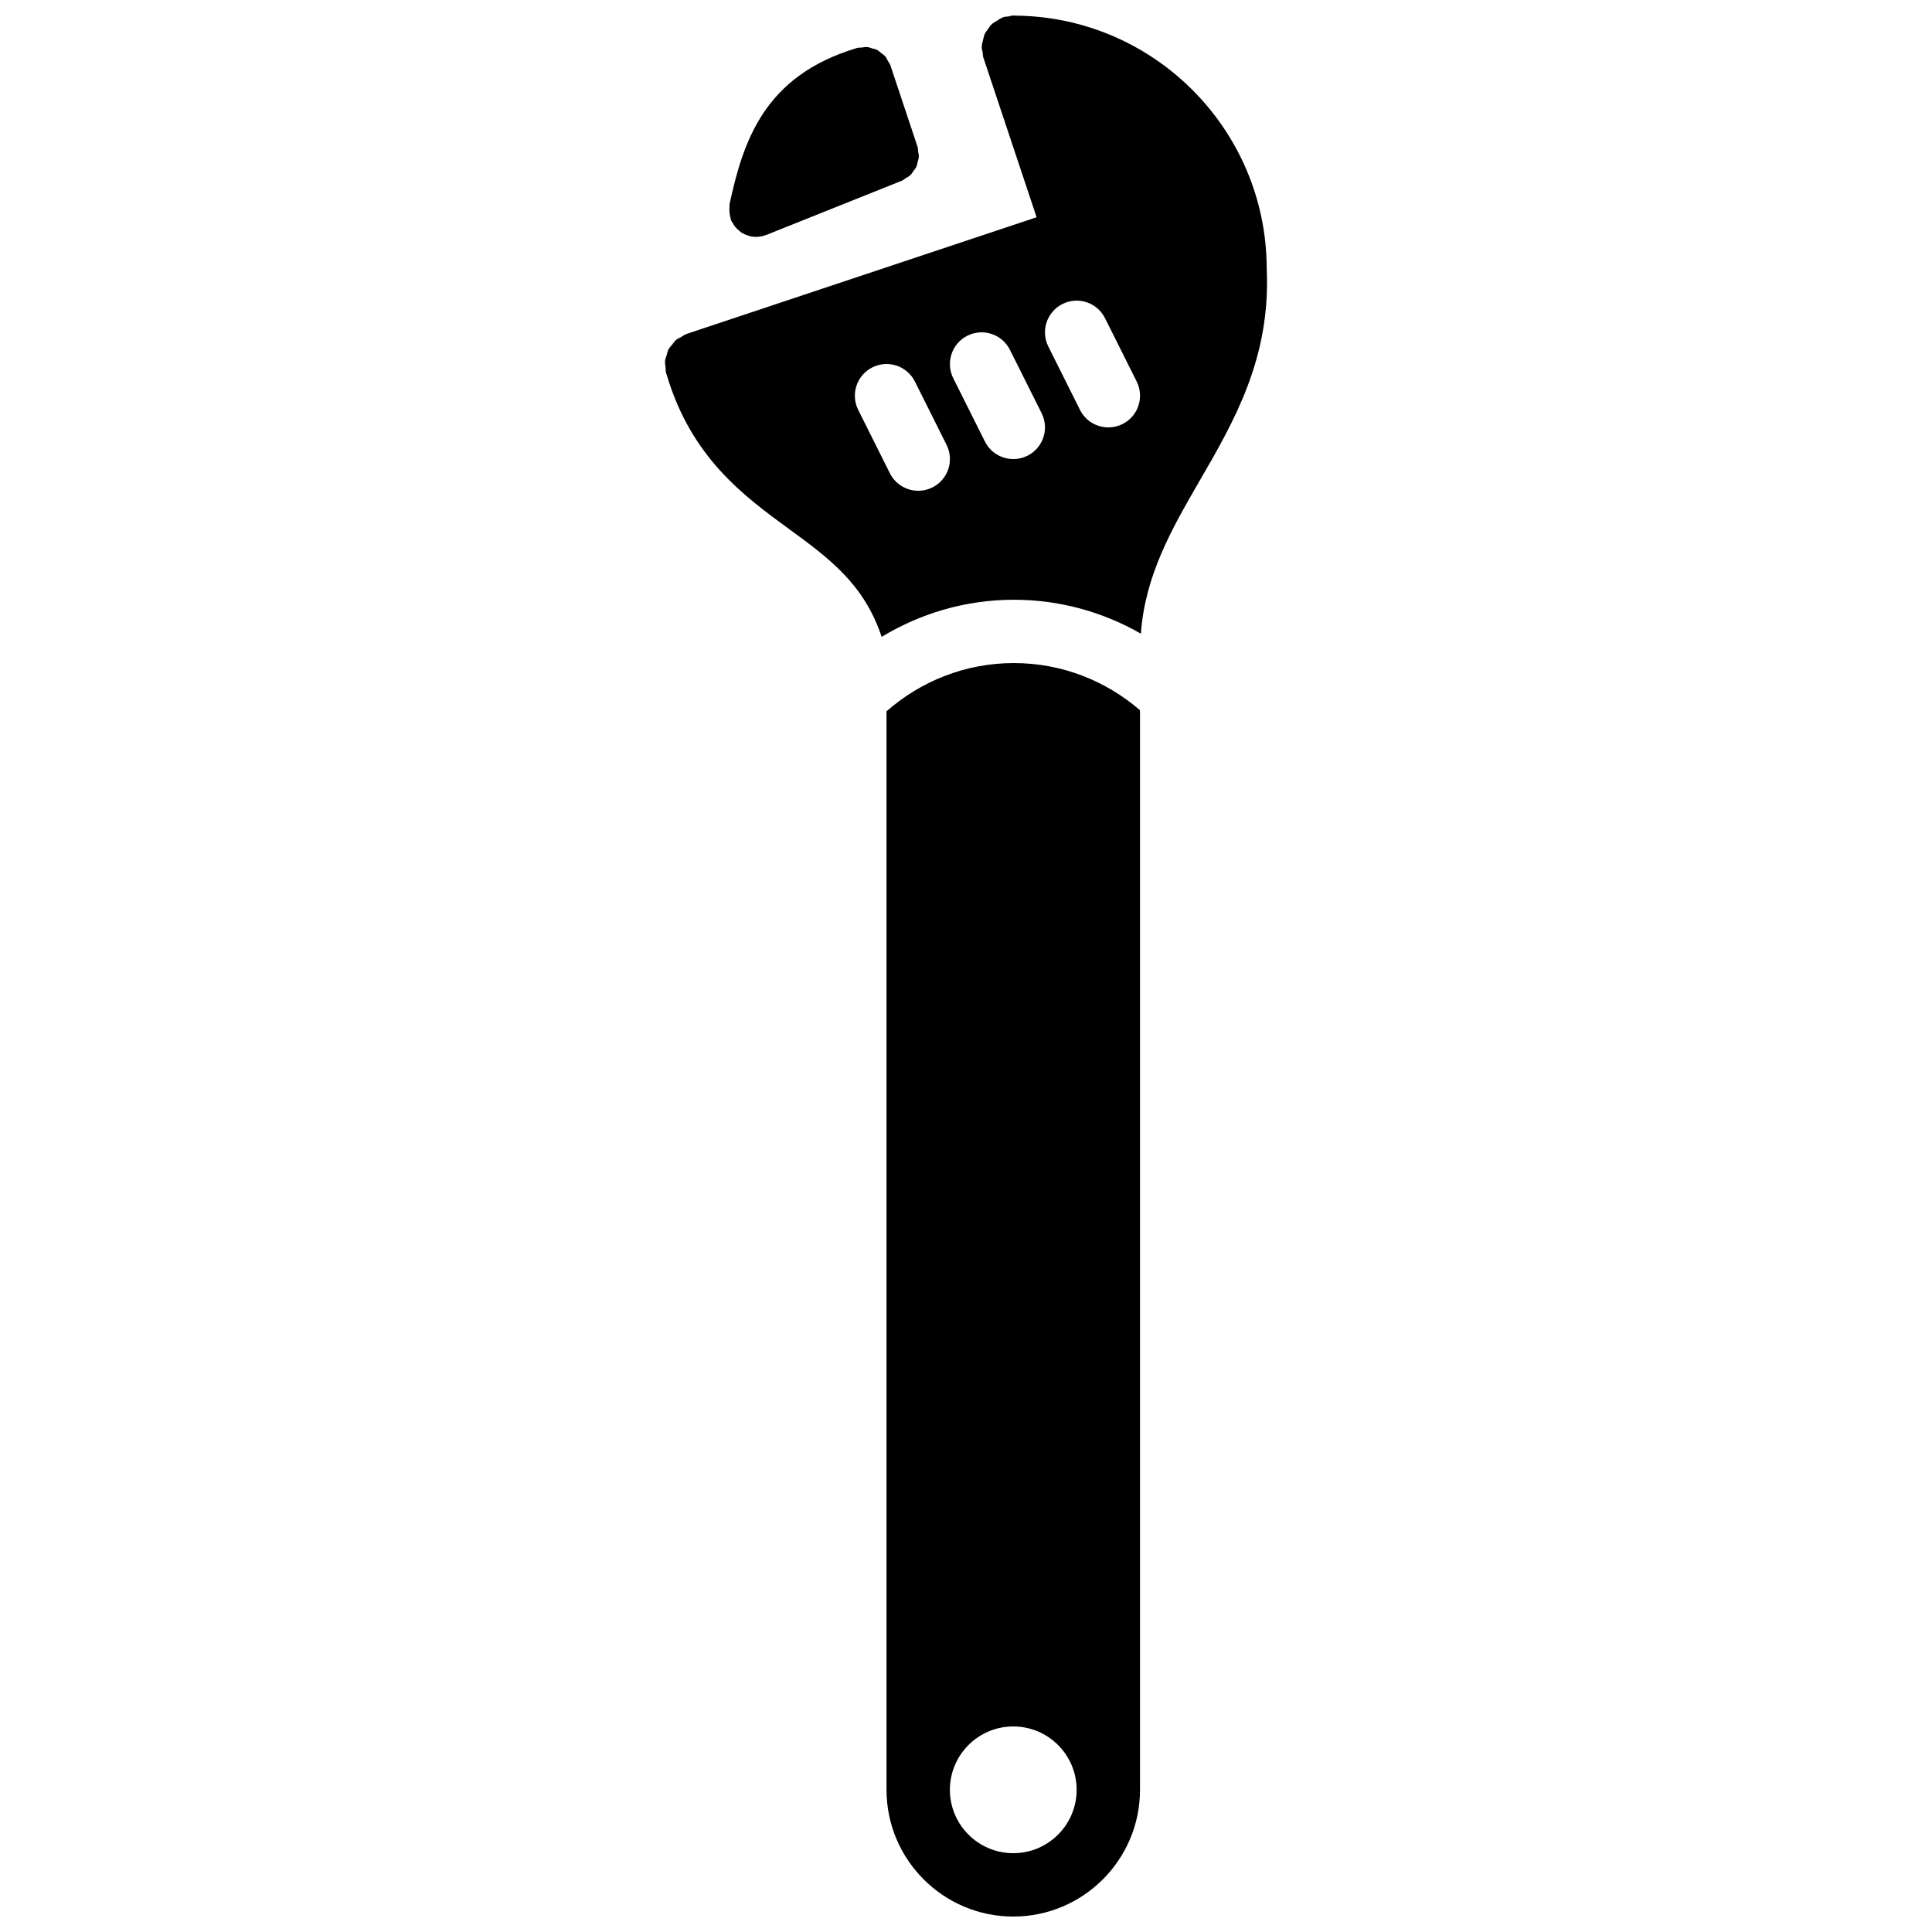 <?xml version="1.0" encoding="UTF-8"?>
<!-- Uploaded to: ICON Repo, www.svgrepo.com, Generator: ICON Repo Mixer Tools -->
<svg width="800px" height="800px" version="1.1" viewBox="144 144 512 512" xmlns="http://www.w3.org/2000/svg">
 <defs>
  <clipPath id="b">
   <path d="m378 319h69v332.9h-69z"/>
  </clipPath>
  <clipPath id="a">
   <path d="m320 148.09h160v164.91h-160z"/>
  </clipPath>
 </defs>
 <g clip-path="url(#b)">
  <path d="m429.32 618.32c0 9.262-7.531 16.793-16.793 16.793s-16.797-7.531-16.797-16.793 7.535-16.793 16.797-16.793 16.793 7.531 16.793 16.793m-50.383-285.81v285.81c0 18.523 15.066 33.586 33.59 33.586s33.586-15.062 33.586-33.586v-286.1c-8.984-7.766-20.656-12.5-33.426-12.5-12.934 0-24.723 4.852-33.75 12.785" fill-rule="evenodd"/>
 </g>
 <g clip-path="url(#a)">
  <path d="m441.48 256.38c-1.211 0.605-2.484 0.883-3.746 0.883-3.082 0-6.055-1.699-7.523-4.637l-8.395-16.793c-2.074-4.148-0.395-9.195 3.75-11.27 4.16-2.082 9.195-0.395 11.27 3.754l8.398 16.793c2.074 4.148 0.395 9.195-3.754 11.27m-25.191 8.398c-1.207 0.602-2.484 0.879-3.746 0.879-3.078 0-6.051-1.695-7.523-4.633l-8.395-16.793c-2.074-4.148-0.395-9.195 3.754-11.27 4.156-2.074 9.195-0.395 11.266 3.754l8.398 16.793c2.074 4.148 0.395 9.195-3.754 11.27m-25.191 8.395c-1.207 0.605-2.484 0.883-3.742 0.883-3.082 0-6.055-1.695-7.523-4.637l-8.398-16.793c-2.074-4.148-0.395-9.195 3.754-11.27 4.164-2.09 9.195-0.383 11.27 3.754l8.395 16.793c2.074 4.148 0.395 9.195-3.754 11.27m88.598-58.148c0-0.059 0.008-0.109 0-0.168 0-0.016-0.008-0.031-0.008-0.051-0.262-36.566-29.879-66.258-66.414-66.66-0.059-0.008-0.117-0.008-0.176-0.008-0.191 0-0.375-0.035-0.562-0.035-0.453 0-0.848 0.195-1.285 0.262-0.461 0.074-0.914 0.016-1.375 0.176-0.109 0.031-0.176 0.117-0.285 0.16-0.562 0.219-1.035 0.562-1.539 0.891-0.426 0.266-0.871 0.484-1.234 0.828-0.395 0.363-0.652 0.816-0.965 1.254-0.316 0.445-0.672 0.84-0.898 1.332-0.211 0.445-0.27 0.934-0.395 1.402-0.16 0.598-0.336 1.16-0.359 1.781 0 0.109-0.059 0.203-0.059 0.312 0 0.469 0.191 0.863 0.258 1.309 0.078 0.453 0.02 0.898 0.168 1.352l14.141 42.414-92.801 30.934c-0.504 0.168-0.883 0.512-1.328 0.762-0.477 0.27-1.008 0.465-1.41 0.809-0.426 0.359-0.703 0.82-1.047 1.25-0.328 0.41-0.715 0.781-0.961 1.25-0.25 0.48-0.344 1.016-0.492 1.547-0.16 0.504-0.379 0.98-0.43 1.52-0.059 0.57 0.086 1.141 0.145 1.711 0.047 0.488-0.02 0.969 0.117 1.445 0.023 0.094 0.066 0.168 0.09 0.262 0.008 0.016 0 0.043 0.008 0.066 0.012 0.035 0.035 0.059 0.051 0.094 6.516 22.016 20.398 32.176 32.664 41.125 10.547 7.691 19.734 14.562 24.328 28.426 10.25-6.199 22.215-9.836 35.047-9.836 12.25 0 23.723 3.301 33.656 8.988 1.098-15.387 8.086-27.602 15.516-40.434 9.297-16.035 18.875-32.637 17.836-56.141 0-0.023 0.016-0.051 0.016-0.074 0-0.086-0.016-0.168-0.016-0.254" fill-rule="evenodd"/>
 </g>
 <path d="m337.69 202.27c0.109 0.277 0.305 0.492 0.445 0.754 0.137 0.242 0.262 0.48 0.422 0.715 0.41 0.57 0.883 1.059 1.418 1.477 0.117 0.094 0.211 0.219 0.336 0.301 0.707 0.48 1.496 0.809 2.316 1.02 0.086 0.016 0.137 0.074 0.219 0.09 0.48 0.102 0.969 0.152 1.438 0.152 0.031 0 0.059 0.016 0.094 0.016 0.047 0 0.09-0.023 0.133-0.023 0.832-0.02 1.637-0.176 2.394-0.461 0.047-0.02 0.09-0.012 0.141-0.035l35.973-14.391c0.395-0.16 0.68-0.457 1.031-0.672 0.406-0.254 0.84-0.457 1.176-0.773 0.344-0.328 0.57-0.723 0.848-1.102 0.27-0.367 0.574-0.703 0.758-1.125 0.199-0.418 0.258-0.871 0.367-1.324 0.121-0.445 0.27-0.867 0.297-1.336 0.023-0.48-0.109-0.949-0.176-1.438-0.07-0.395-0.02-0.797-0.152-1.191l-7.195-21.59c-0.152-0.461-0.465-0.805-0.691-1.215-0.227-0.387-0.387-0.824-0.672-1.16-0.324-0.387-0.746-0.637-1.141-0.941-0.336-0.258-0.629-0.578-1.008-0.773-0.418-0.227-0.898-0.293-1.359-0.426-0.43-0.125-0.824-0.312-1.277-0.352-0.477-0.051-0.965 0.074-1.461 0.133-0.43 0.051-0.848-0.008-1.277 0.117-0.059 0.027-0.117 0.043-0.184 0.066h-0.035c-0.008 0.008-0.016 0.02-0.023 0.02-24.234 7.344-29.852 24.406-33.504 41.27-0.051 0.227 0.016 0.445-0.008 0.672-0.059 0.484-0.059 0.949-0.016 1.441 0.039 0.496 0.117 0.949 0.25 1.414 0.066 0.227 0.043 0.453 0.125 0.672" fill-rule="evenodd"/>
</svg>